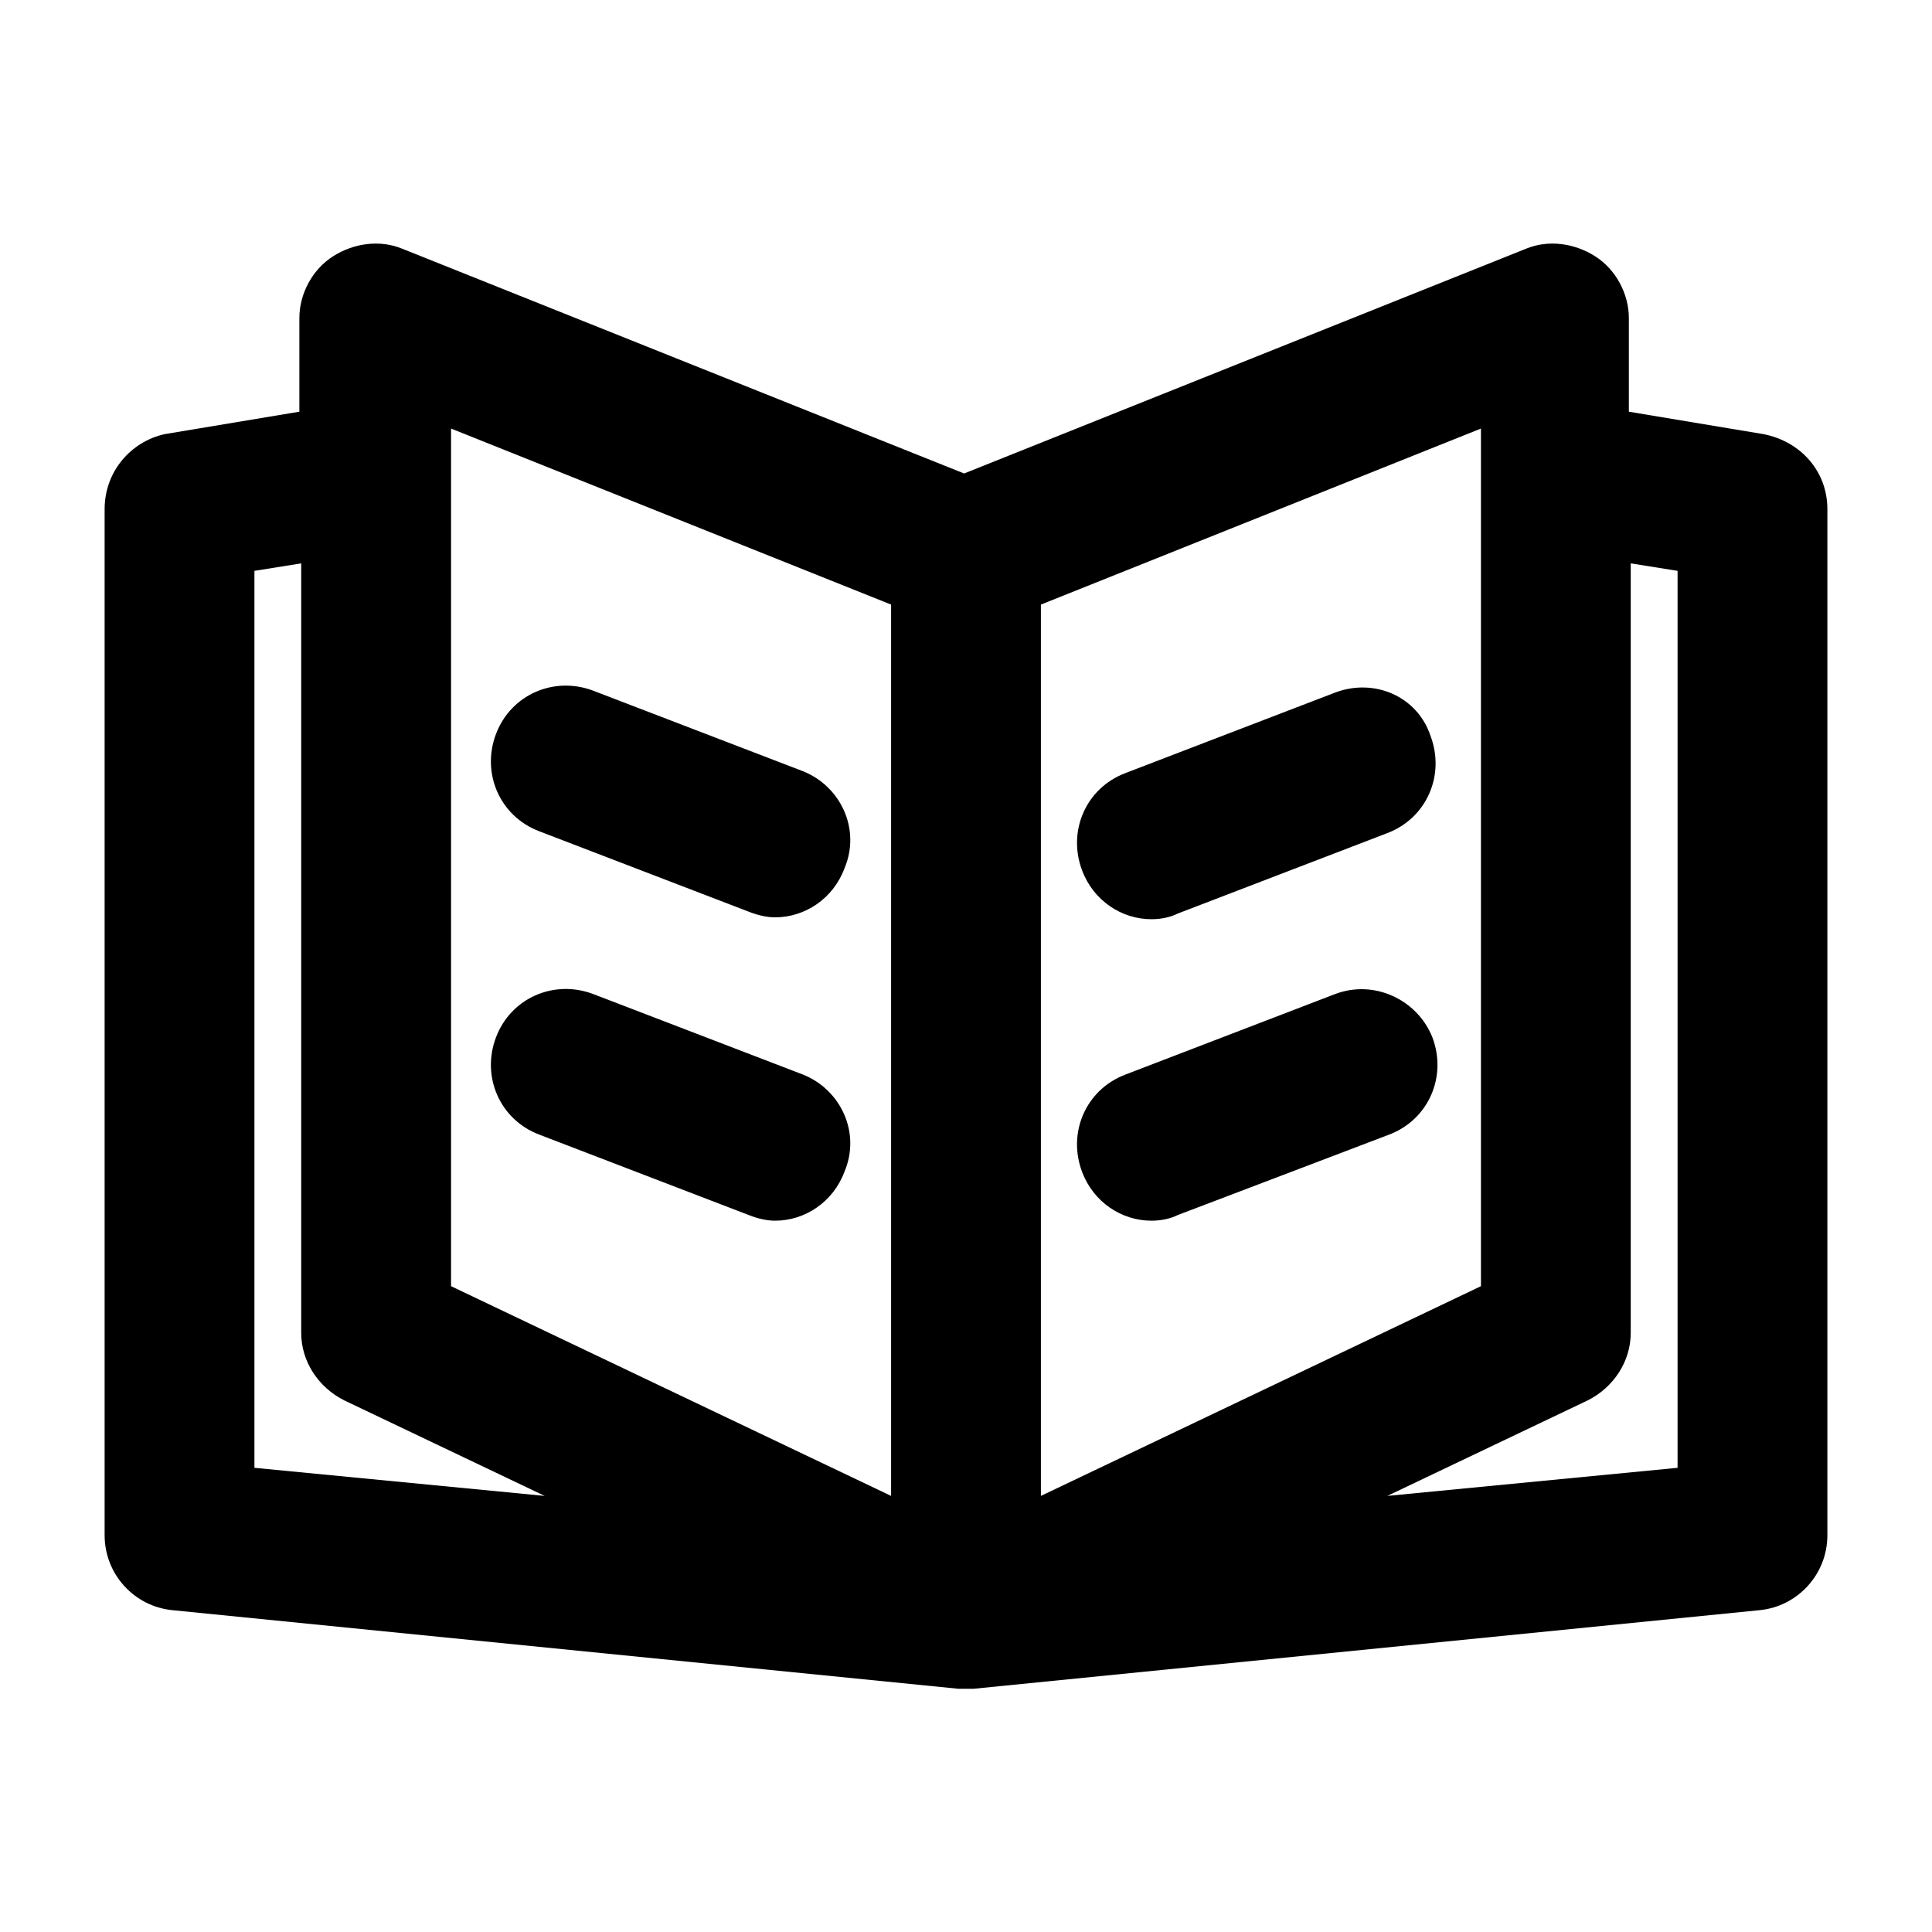 <svg xmlns="http://www.w3.org/2000/svg" fill="none" viewBox="0 0 65 65" height="65" width="65">
<path fill="black" d="M59.337 14.607L54.801 13.851V10.701C54.801 9.882 54.361 9.063 53.667 8.622C52.974 8.181 52.093 8.055 51.337 8.37L32.437 15.93L13.537 8.37C12.78 8.055 11.899 8.181 11.206 8.622C10.512 9.063 10.072 9.882 10.072 10.701V13.851L5.536 14.607C4.402 14.859 3.52 15.867 3.52 17.127V51.651C3.52 52.974 4.528 54.045 5.788 54.171L32.248 56.817H32.752L59.212 54.171C60.471 54.045 61.48 52.974 61.48 51.651V17.127C61.48 15.867 60.597 14.859 59.337 14.607ZM35.02 20.34L49.825 14.418V43.272L35.02 50.328V20.34ZM15.175 14.418L29.98 20.34V50.328L15.175 43.272V14.418ZM8.56 19.206L10.134 18.954V44.847C10.134 45.792 10.701 46.674 11.584 47.115L18.325 50.328L8.56 49.383V19.206ZM56.44 49.383L46.675 50.328L53.416 47.115C54.297 46.674 54.864 45.792 54.864 44.847V18.954L56.44 19.206V49.383Z"></path>
<path fill="black" d="M44.913 23.303L37.857 26.012C36.534 26.516 35.904 27.965 36.408 29.288C36.786 30.296 37.731 30.926 38.739 30.926C39.054 30.926 39.369 30.863 39.621 30.737L46.677 28.028C48 27.524 48.63 26.075 48.126 24.752C47.685 23.429 46.236 22.799 44.913 23.303ZM44.913 33.446L37.857 36.155C36.534 36.659 35.904 38.108 36.408 39.431C36.786 40.439 37.731 41.069 38.739 41.069C39.054 41.069 39.369 41.006 39.621 40.88L46.74 38.171C48.063 37.667 48.693 36.218 48.189 34.895C47.685 33.635 46.236 32.942 44.913 33.446ZM27.021 25.949L19.965 23.24C18.642 22.736 17.193 23.366 16.689 24.689C16.185 26.012 16.815 27.461 18.138 27.965L25.194 30.674C25.509 30.8 25.824 30.863 26.076 30.863C27.084 30.863 28.029 30.233 28.407 29.225C28.974 27.902 28.281 26.453 27.021 25.949ZM27.021 36.155L19.965 33.446C18.642 32.942 17.193 33.572 16.689 34.895C16.185 36.218 16.815 37.667 18.138 38.171L25.194 40.88C25.509 41.006 25.824 41.069 26.076 41.069C27.084 41.069 28.029 40.439 28.407 39.431C28.974 38.108 28.281 36.659 27.021 36.155Z"></path>
</svg>
